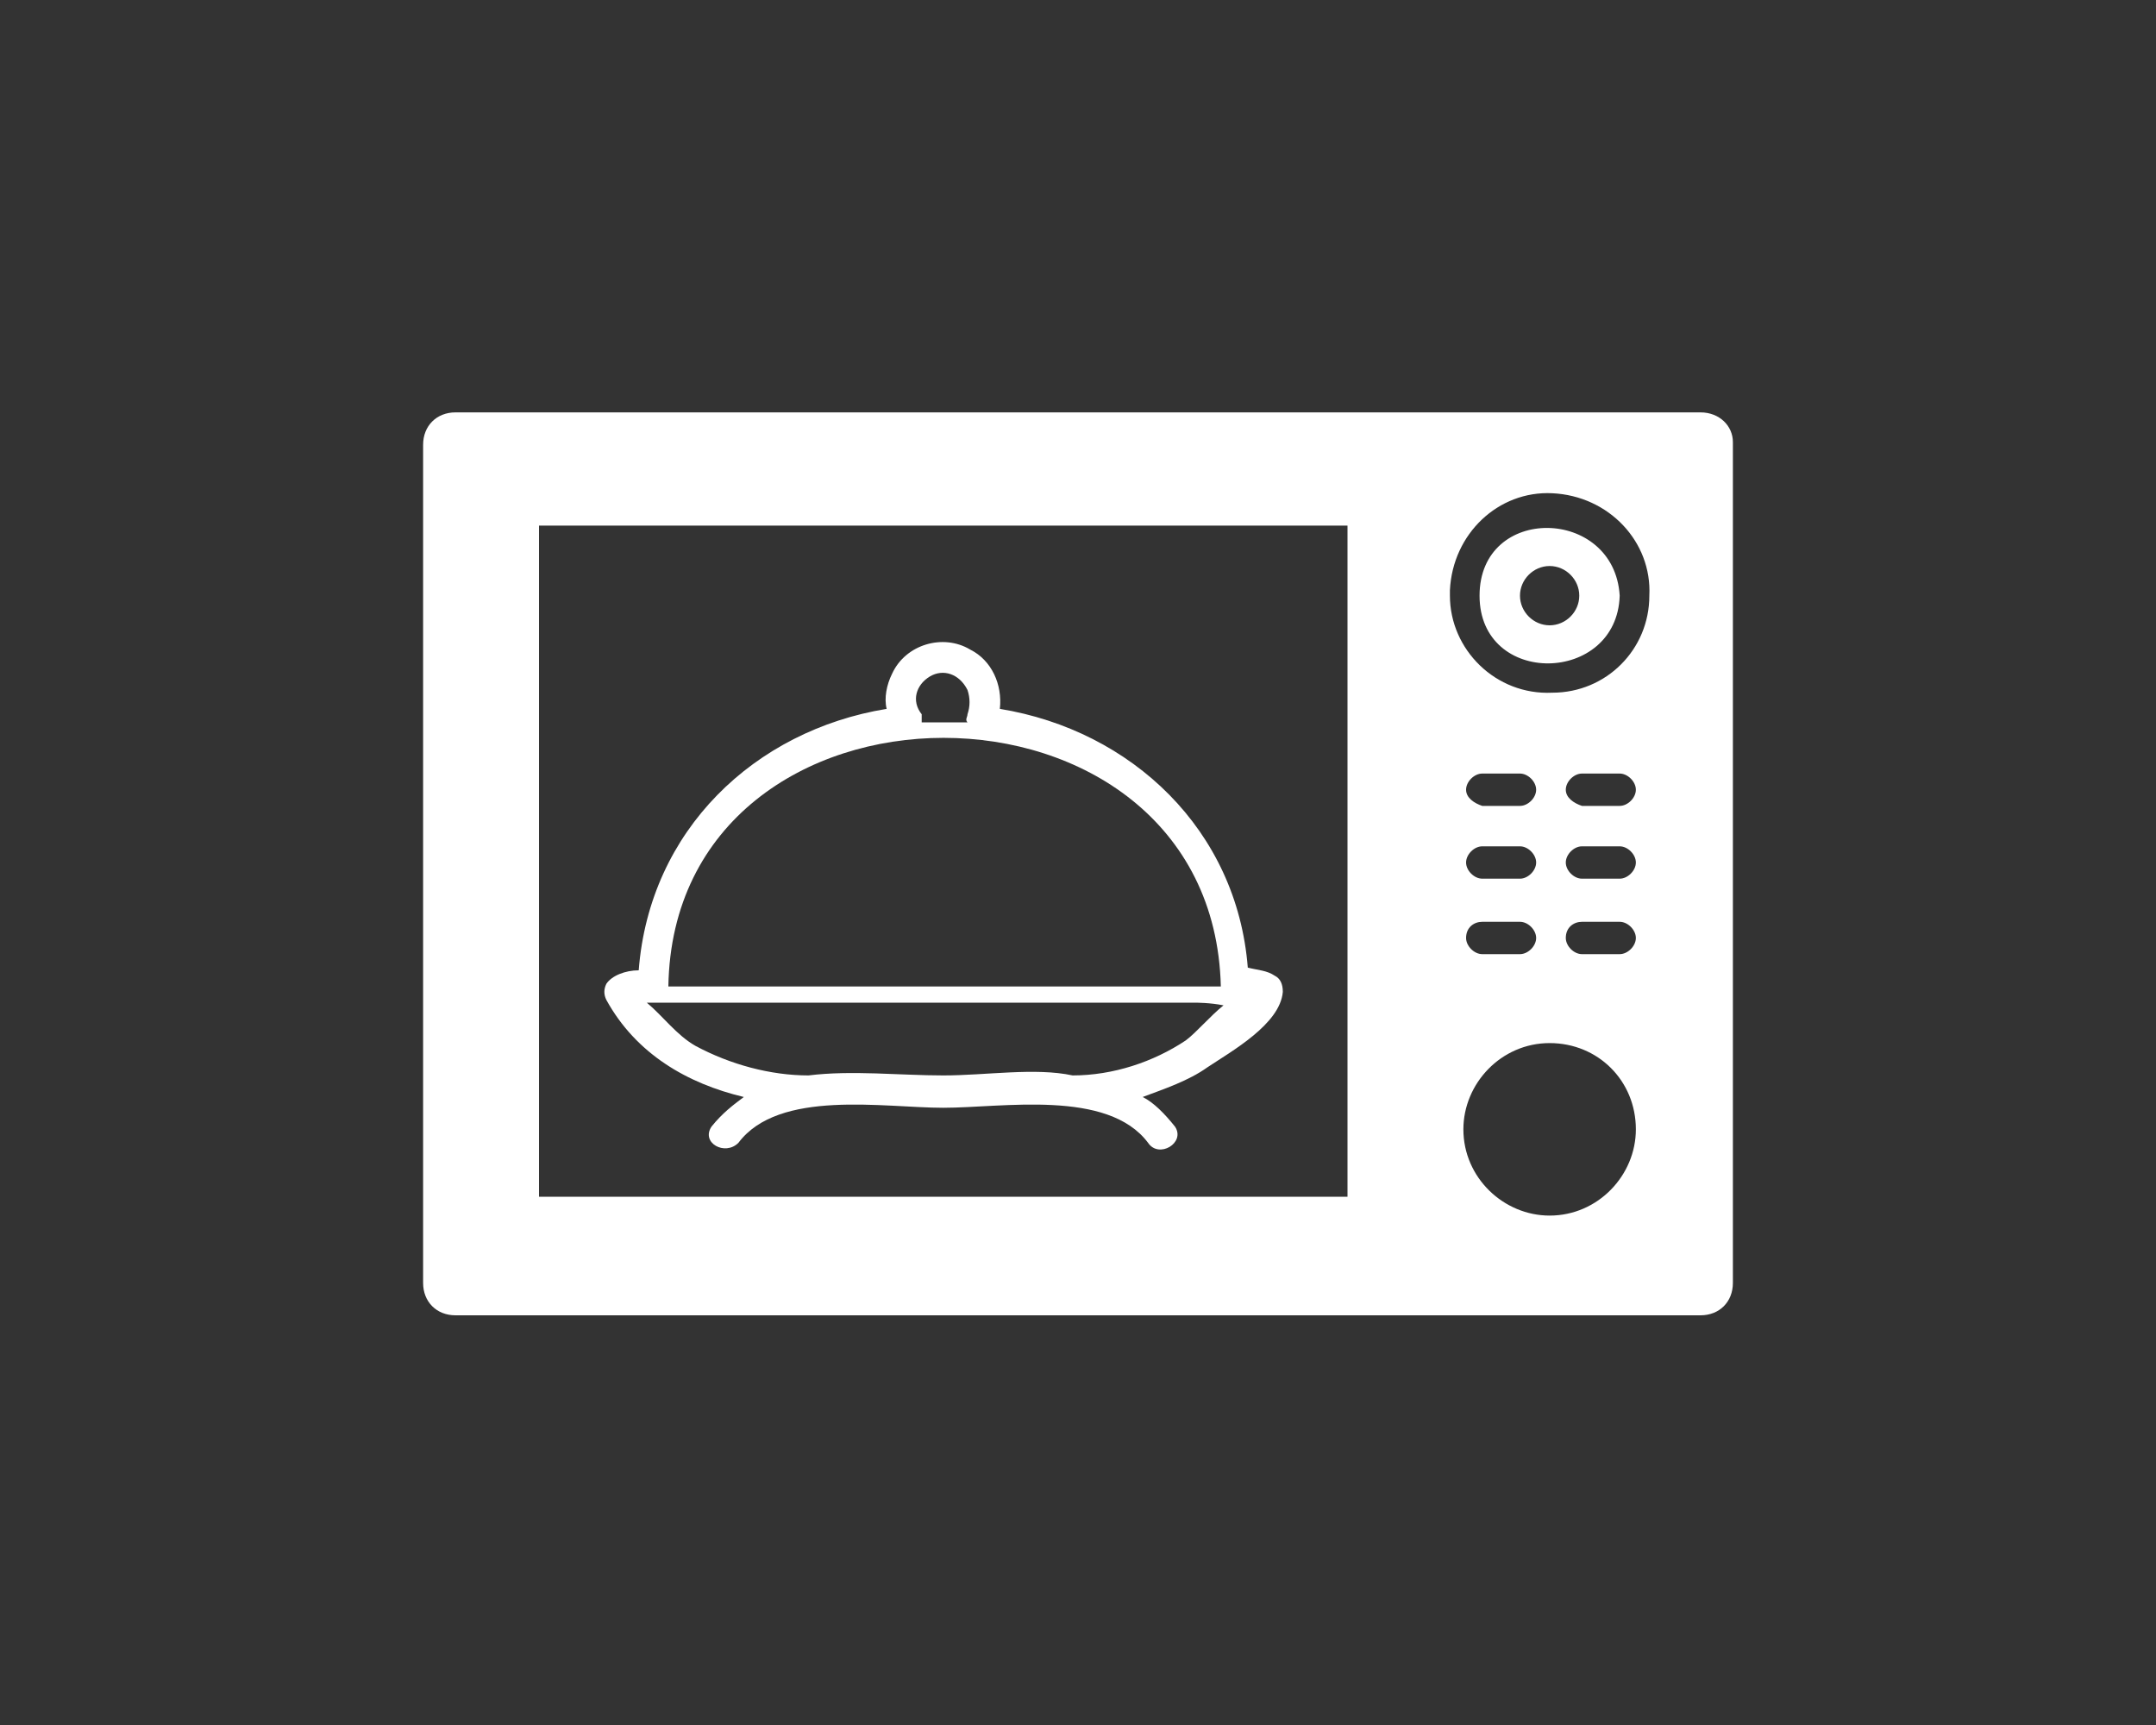 <?xml version="1.0" encoding="utf-8"?>
<!-- Generator: Adobe Illustrator 28.2.0, SVG Export Plug-In . SVG Version: 6.00 Build 0)  -->
<svg version="1.1" id="Capa_1" xmlns="http://www.w3.org/2000/svg" xmlns:xlink="http://www.w3.org/1999/xlink" x="0px" y="0px"
	 viewBox="0 0 80 64" style="enable-background:new 0 0 80 64;" xml:space="preserve">
<rect x="0" y="0" width="80" height="64" fill="#333333" stroke="none"/>
<style type="text/css">
	.st0{fill:#ffffff;}
</style>
<g>
	<path class="st0" d="M63.1,15.3H16.9c0,0,0,0,0,0c-0.7,0-1.2,0.5-1.2,1.2v31.1c0,0.7,0.5,1.2,1.2,1.2h46.2v0c0.7,0,1.2-0.5,1.2-1.2
		V16.4C64.3,15.8,63.8,15.3,63.1,15.3z M20,19.5H50v24.9H20V19.5z M60.7,41.9c0,1.7-1.4,3.2-3.2,3.2c-1.7,0-3.2-1.4-3.2-3.2
		c0-1.7,1.4-3.2,3.2-3.2C59.3,38.7,60.7,40.1,60.7,41.9L60.7,41.9z M55,31.4h1.4c0.3,0,0.6,0.3,0.6,0.6c0,0.3-0.3,0.6-0.6,0.6H55
		c-0.3,0-0.6-0.3-0.6-0.6C54.4,31.7,54.7,31.4,55,31.4z M54.4,29.3c0-0.3,0.3-0.6,0.6-0.6h1.4c0.3,0,0.6,0.3,0.6,0.6
		c0,0.3-0.3,0.6-0.6,0.6H55C54.7,29.8,54.4,29.6,54.4,29.3z M55,34.2h1.4c0.3,0,0.6,0.3,0.6,0.6c0,0.3-0.3,0.6-0.6,0.6H55
		c-0.3,0-0.6-0.3-0.6-0.6C54.4,34.4,54.7,34.2,55,34.2z M58.7,31.4h1.4c0.3,0,0.6,0.3,0.6,0.6c0,0.3-0.3,0.6-0.6,0.6h-1.4
		c-0.3,0-0.6-0.3-0.6-0.6C58.1,31.7,58.4,31.4,58.7,31.4z M58.1,29.3c0-0.3,0.3-0.6,0.6-0.6h1.4c0.3,0,0.6,0.3,0.6,0.6
		c0,0.3-0.3,0.6-0.6,0.6h-1.4C58.4,29.8,58.1,29.6,58.1,29.3z M58.7,34.2h1.4c0.3,0,0.6,0.3,0.6,0.6c0,0.3-0.3,0.6-0.6,0.6h-1.4
		c-0.3,0-0.6-0.3-0.6-0.6C58.1,34.4,58.4,34.2,58.7,34.2z M57.6,25.7c-2.1,0.1-3.8-1.6-3.8-3.6c0-0.1,0-0.1,0-0.2
		c0.1-2.1,1.8-3.7,3.8-3.6c2.1,0.1,3.7,1.8,3.6,3.8C61.2,24.1,59.6,25.7,57.6,25.7z"/>
	<path class="st0" d="M60.1,22.1c-0.2-3.3-5.2-3.4-5.2,0S60,25.4,60.1,22.1z M57.5,23.2c-0.6,0-1.1-0.5-1.1-1.1
		c0-0.6,0.5-1.1,1.1-1.1c0.6,0,1.1,0.5,1.1,1.1C58.6,22.7,58.1,23.2,57.5,23.2z"/>
	<path class="st0" d="M47.3,36.2C47,36,46.7,36,46.3,35.9c-0.4-5.1-4.3-8.8-9.2-9.6c0.1-0.9-0.3-1.8-1.1-2.2c-1-0.6-2.4-0.2-2.9,0.9
		c-0.2,0.4-0.3,0.9-0.2,1.3c-4.9,0.8-8.8,4.5-9.2,9.7c-0.5,0-1,0.2-1.2,0.5c-0.1,0.2-0.1,0.4,0,0.6c1.1,2,3,3.1,5.1,3.6
		c-0.4,0.3-0.8,0.6-1.2,1.1c-0.4,0.6,0.5,1.1,1,0.6c1.5-2,5.4-1.3,7.6-1.3c2.2,0,6.1-0.7,7.6,1.3c0.4,0.6,1.4,0,1-0.6h0
		c-0.4-0.5-0.8-0.9-1.2-1.1c0.8-0.3,1.7-0.6,2.4-1.1c0.9-0.6,2.7-1.6,2.8-2.8C47.6,36.5,47.5,36.3,47.3,36.2z M35,39.9
		c-1.6,0-3.4-0.2-5,0c-1.4,0-2.9-0.4-4.2-1.1c-0.7-0.4-1.2-1.1-1.8-1.6c0.1,0,0.2,0,0.2,0h20.1c0.1,0,0.6,0,1.1,0.1
		c-0.5,0.4-1,1-1.4,1.3c-1.2,0.8-2.7,1.3-4.2,1.3C38.4,39.6,36.6,39.9,35,39.9z M34.5,25.1c0.5-0.3,1.1-0.1,1.4,0.5
		c0.1,0.3,0.1,0.6,0,0.9c0,0.1-0.1,0.2,0,0.3h-1.7c0-0.1,0-0.2,0-0.3C33.8,26,34,25.4,34.5,25.1z M45.3,36.6H24.8
		C25,24.3,45,24.3,45.3,36.6z"/>
</g>
</svg>
